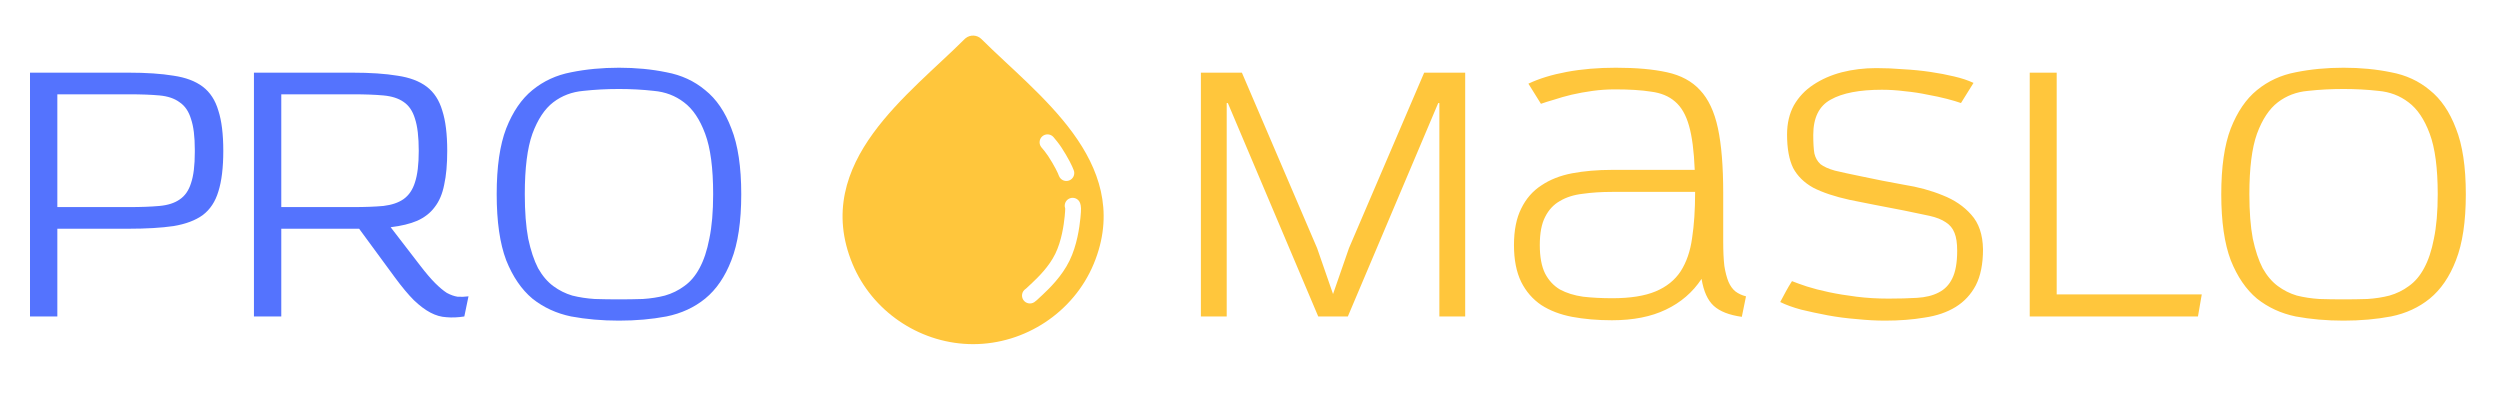 <svg width="158" height="26" viewBox="0 0 158 26" fill="none" xmlns="http://www.w3.org/2000/svg">
<path d="M1.896 20V4.592H8.112C9.248 4.592 10.2 4.656 10.968 4.784C11.736 4.896 12.352 5.128 12.816 5.48C13.28 5.832 13.608 6.336 13.8 6.992C14.008 7.632 14.112 8.48 14.112 9.536C14.112 10.592 14.008 11.448 13.8 12.104C13.608 12.744 13.28 13.24 12.816 13.592C12.352 13.928 11.736 14.16 10.968 14.288C10.2 14.4 9.248 14.456 8.112 14.456H3.624V20H1.896ZM12.312 9.464C12.312 8.632 12.232 7.984 12.072 7.52C11.928 7.04 11.688 6.688 11.352 6.464C11.032 6.224 10.608 6.08 10.08 6.032C9.552 5.984 8.912 5.96 8.16 5.96H3.624V13.088H8.16C8.912 13.088 9.552 13.064 10.08 13.016C10.608 12.968 11.032 12.832 11.352 12.608C11.688 12.384 11.928 12.04 12.072 11.576C12.232 11.112 12.312 10.456 12.312 9.608V9.464ZM29.345 20C28.945 20.064 28.569 20.08 28.217 20.048C27.881 20.032 27.545 19.936 27.209 19.76C26.873 19.584 26.521 19.32 26.153 18.968C25.801 18.616 25.401 18.136 24.953 17.528L22.697 14.456H22.265H17.777V20H16.049V4.592H22.265C23.401 4.592 24.353 4.656 25.121 4.784C25.889 4.896 26.505 5.128 26.969 5.48C27.433 5.832 27.761 6.336 27.953 6.992C28.161 7.632 28.265 8.48 28.265 9.536C28.265 10.384 28.201 11.096 28.073 11.672C27.961 12.248 27.761 12.72 27.473 13.088C27.201 13.456 26.833 13.744 26.369 13.952C25.921 14.144 25.361 14.28 24.689 14.36L26.537 16.76C26.905 17.24 27.225 17.616 27.497 17.888C27.769 18.16 28.017 18.368 28.241 18.512C28.481 18.64 28.705 18.72 28.913 18.752C29.137 18.768 29.369 18.76 29.609 18.728L29.345 20ZM22.313 13.088C23.065 13.088 23.705 13.064 24.233 13.016C24.761 12.952 25.185 12.808 25.505 12.584C25.841 12.344 26.081 11.992 26.225 11.528C26.385 11.048 26.465 10.384 26.465 9.536C26.465 8.656 26.385 7.976 26.225 7.496C26.081 7.016 25.841 6.664 25.505 6.44C25.185 6.216 24.761 6.08 24.233 6.032C23.705 5.984 23.065 5.96 22.313 5.96H17.777V13.088H22.313ZM39.119 5.624C38.335 5.624 37.583 5.664 36.863 5.744C36.143 5.808 35.511 6.048 34.967 6.464C34.423 6.88 33.983 7.544 33.647 8.456C33.327 9.352 33.167 10.624 33.167 12.272C33.167 13.376 33.239 14.312 33.383 15.08C33.543 15.832 33.751 16.456 34.007 16.952C34.279 17.432 34.599 17.808 34.967 18.08C35.335 18.352 35.735 18.552 36.167 18.68C36.615 18.792 37.087 18.864 37.583 18.896C38.079 18.912 38.591 18.92 39.119 18.92C39.631 18.92 40.135 18.912 40.631 18.896C41.127 18.864 41.591 18.792 42.023 18.68C42.471 18.552 42.879 18.352 43.247 18.08C43.631 17.808 43.951 17.432 44.207 16.952C44.479 16.456 44.687 15.832 44.831 15.08C44.991 14.312 45.071 13.376 45.071 12.272C45.071 10.624 44.903 9.352 44.567 8.456C44.231 7.544 43.783 6.88 43.223 6.464C42.679 6.048 42.047 5.808 41.327 5.744C40.623 5.664 39.887 5.624 39.119 5.624ZM31.391 12.272C31.391 10.544 31.591 9.16 31.991 8.12C32.407 7.064 32.959 6.256 33.647 5.696C34.351 5.12 35.167 4.744 36.095 4.568C37.039 4.376 38.047 4.28 39.119 4.28C40.191 4.28 41.191 4.376 42.119 4.568C43.063 4.744 43.879 5.12 44.567 5.696C45.271 6.256 45.823 7.064 46.223 8.12C46.639 9.16 46.847 10.544 46.847 12.272C46.847 14 46.639 15.392 46.223 16.448C45.823 17.488 45.271 18.296 44.567 18.872C43.879 19.432 43.063 19.808 42.119 20C41.191 20.176 40.191 20.264 39.119 20.264C38.047 20.264 37.039 20.176 36.095 20C35.167 19.808 34.351 19.432 33.647 18.872C32.959 18.296 32.407 17.488 31.991 16.448C31.591 15.392 31.391 14 31.391 12.272Z" fill="#5473FE"/>
<path d="M90.968 20V6.512H90.896L85.184 20H83.312L77.6 6.512H77.528V20H75.896V4.592H78.488L83.24 15.68L84.248 18.584L85.256 15.68L90.008 4.592H92.6V20H90.968ZM110.083 20.024C109.283 19.912 108.691 19.68 108.307 19.328C107.923 18.976 107.667 18.408 107.539 17.624C106.979 18.472 106.227 19.12 105.283 19.568C104.355 20.016 103.219 20.24 101.875 20.24C100.963 20.24 100.123 20.168 99.355 20.024C98.603 19.88 97.955 19.632 97.411 19.28C96.867 18.912 96.443 18.424 96.139 17.816C95.835 17.192 95.683 16.416 95.683 15.488C95.683 14.56 95.835 13.792 96.139 13.184C96.443 12.56 96.867 12.072 97.411 11.72C97.955 11.352 98.603 11.096 99.355 10.952C100.123 10.808 100.963 10.736 101.875 10.736H107.107C107.059 9.552 106.939 8.624 106.747 7.952C106.555 7.264 106.259 6.752 105.859 6.416C105.475 6.08 104.971 5.872 104.347 5.792C103.739 5.696 102.979 5.648 102.067 5.648C101.587 5.648 101.115 5.68 100.651 5.744C100.187 5.808 99.747 5.888 99.331 5.984C98.931 6.08 98.563 6.184 98.227 6.296C97.891 6.392 97.611 6.48 97.387 6.56L96.595 5.288C97.267 4.968 98.075 4.72 99.019 4.544C99.963 4.368 100.995 4.28 102.115 4.28C103.411 4.28 104.491 4.376 105.355 4.568C106.235 4.76 106.931 5.136 107.443 5.696C107.971 6.256 108.347 7.056 108.571 8.096C108.795 9.136 108.907 10.504 108.907 12.2V12.584V15.272C108.907 15.88 108.931 16.392 108.979 16.808C109.043 17.208 109.131 17.544 109.243 17.816C109.355 18.072 109.499 18.272 109.675 18.416C109.867 18.56 110.091 18.664 110.347 18.728L110.083 20.024ZM107.131 12.128H101.875C101.203 12.128 100.587 12.168 100.027 12.248C99.467 12.312 98.987 12.464 98.587 12.704C98.187 12.928 97.875 13.264 97.651 13.712C97.427 14.144 97.315 14.736 97.315 15.488C97.315 16.24 97.427 16.84 97.651 17.288C97.875 17.72 98.187 18.056 98.587 18.296C99.003 18.52 99.491 18.672 100.051 18.752C100.611 18.816 101.227 18.848 101.899 18.848C103.035 18.848 103.947 18.704 104.635 18.416C105.323 18.128 105.851 17.704 106.219 17.144C106.587 16.568 106.827 15.872 106.939 15.056C107.067 14.224 107.131 13.264 107.131 12.176V12.128ZM123.934 6.512C123.71 6.432 123.414 6.344 123.046 6.248C122.678 6.152 122.27 6.064 121.822 5.984C121.374 5.888 120.902 5.816 120.406 5.768C119.91 5.704 119.422 5.672 118.942 5.672C117.518 5.672 116.438 5.88 115.702 6.296C114.966 6.696 114.598 7.44 114.598 8.528C114.598 9.04 114.622 9.432 114.67 9.704C114.734 9.976 114.862 10.2 115.054 10.376C115.262 10.536 115.566 10.672 115.966 10.784C116.366 10.88 116.918 11 117.622 11.144C118.518 11.336 119.414 11.512 120.31 11.672C121.222 11.816 122.046 12.04 122.782 12.344C123.518 12.632 124.118 13.04 124.582 13.568C125.062 14.096 125.31 14.824 125.326 15.752C125.326 16.68 125.174 17.44 124.87 18.032C124.566 18.608 124.142 19.064 123.598 19.4C123.054 19.736 122.398 19.96 121.63 20.072C120.878 20.2 120.046 20.264 119.134 20.264C118.574 20.264 117.982 20.232 117.358 20.168C116.734 20.12 116.118 20.04 115.51 19.928C114.918 19.816 114.358 19.696 113.83 19.568C113.302 19.424 112.862 19.264 112.51 19.088C112.638 18.848 112.758 18.624 112.87 18.416C112.982 18.208 113.11 17.992 113.254 17.768C113.494 17.864 113.806 17.976 114.19 18.104C114.59 18.232 115.054 18.352 115.582 18.464C116.11 18.576 116.694 18.672 117.334 18.752C117.974 18.832 118.646 18.872 119.35 18.872C120.022 18.872 120.622 18.856 121.15 18.824C121.694 18.792 122.15 18.68 122.518 18.488C122.902 18.296 123.19 18 123.382 17.6C123.59 17.184 123.694 16.6 123.694 15.848C123.694 15.368 123.638 14.992 123.526 14.72C123.414 14.432 123.23 14.208 122.974 14.048C122.718 13.872 122.374 13.736 121.942 13.64C121.51 13.544 120.974 13.432 120.334 13.304C118.99 13.048 117.846 12.824 116.902 12.632C115.958 12.424 115.19 12.168 114.598 11.864C114.022 11.544 113.598 11.128 113.326 10.616C113.07 10.088 112.942 9.384 112.942 8.504C112.942 7.8 113.086 7.184 113.374 6.656C113.678 6.128 114.086 5.696 114.598 5.36C115.126 5.008 115.726 4.744 116.398 4.568C117.086 4.392 117.814 4.304 118.582 4.304C119.142 4.304 119.71 4.328 120.286 4.376C120.878 4.408 121.446 4.464 121.99 4.544C122.534 4.624 123.038 4.72 123.502 4.832C123.982 4.944 124.39 5.08 124.726 5.24L123.934 6.512ZM128.279 20V4.592H129.983V18.608H139.151L138.911 20H128.279ZM148.112 5.624C147.328 5.624 146.576 5.664 145.856 5.744C145.136 5.808 144.504 6.048 143.96 6.464C143.416 6.88 142.976 7.544 142.64 8.456C142.32 9.352 142.16 10.624 142.16 12.272C142.16 13.376 142.232 14.312 142.376 15.08C142.536 15.832 142.744 16.456 143 16.952C143.272 17.432 143.592 17.808 143.96 18.08C144.328 18.352 144.728 18.552 145.16 18.68C145.608 18.792 146.08 18.864 146.576 18.896C147.072 18.912 147.584 18.92 148.112 18.92C148.624 18.92 149.128 18.912 149.624 18.896C150.12 18.864 150.584 18.792 151.016 18.68C151.464 18.552 151.872 18.352 152.24 18.08C152.624 17.808 152.944 17.432 153.2 16.952C153.472 16.456 153.68 15.832 153.824 15.08C153.984 14.312 154.064 13.376 154.064 12.272C154.064 10.624 153.896 9.352 153.56 8.456C153.224 7.544 152.776 6.88 152.216 6.464C151.672 6.048 151.04 5.808 150.32 5.744C149.616 5.664 148.88 5.624 148.112 5.624ZM140.384 12.272C140.384 10.544 140.584 9.16 140.984 8.12C141.4 7.064 141.952 6.256 142.64 5.696C143.344 5.12 144.16 4.744 145.088 4.568C146.032 4.376 147.04 4.28 148.112 4.28C149.184 4.28 150.184 4.376 151.112 4.568C152.056 4.744 152.872 5.12 153.56 5.696C154.264 6.256 154.816 7.064 155.216 8.12C155.632 9.16 155.84 10.544 155.84 12.272C155.84 14 155.632 15.392 155.216 16.448C154.816 17.488 154.264 18.296 153.56 18.872C152.872 19.432 152.056 19.808 151.112 20C150.184 20.176 149.184 20.264 148.112 20.264C147.04 20.264 146.032 20.176 145.088 20C144.16 19.808 143.344 19.432 142.64 18.872C141.952 18.296 141.4 17.488 140.984 16.448C140.584 15.392 140.384 14 140.384 12.272Z" fill="#FFC63C"/>
<path d="M61.023 2.417C61.317 2.178 61.751 2.195 62.025 2.467C62.926 3.364 63.902 4.23 64.949 5.24C65.965 6.22 66.983 7.276 67.815 8.419C69.442 10.653 70.4 13.292 69.239 16.384L69.12 16.685C67.85 19.733 64.792 21.75 61.501 21.75C58.311 21.75 55.342 19.857 54.005 16.967L53.881 16.685C52.54 13.465 53.506 10.728 55.183 8.422C56.014 7.278 57.031 6.222 58.045 5.242C59.091 4.232 60.066 3.365 60.966 2.468L61.023 2.417ZM68.224 12.752C68.108 12.55 67.861 12.452 67.632 12.528C67.403 12.604 67.266 12.831 67.294 13.062L67.317 13.161L67.318 13.163C67.318 13.166 67.319 13.176 67.32 13.194C67.322 13.262 67.316 13.399 67.288 13.68C67.23 14.243 67.091 15.228 66.692 16.044C66.295 16.855 65.623 17.508 65.224 17.886C65.026 18.075 64.922 18.171 64.865 18.221C64.837 18.246 64.824 18.256 64.82 18.259C64.819 18.26 64.82 18.259 64.814 18.263C64.584 18.416 64.522 18.727 64.675 18.957C64.829 19.186 65.139 19.248 65.369 19.095C65.453 19.039 65.526 18.978 65.913 18.611C66.309 18.235 67.106 17.473 67.59 16.483C68.073 15.498 68.222 14.362 68.282 13.782C68.311 13.492 68.323 13.304 68.32 13.17C68.318 13.089 68.31 13.027 68.3 12.975L68.265 12.844L68.224 12.752ZM66.511 8.599C66.329 8.456 66.064 8.455 65.879 8.611C65.695 8.767 65.652 9.028 65.763 9.232L65.821 9.316L66.03 9.568C66.099 9.656 66.17 9.753 66.248 9.87C66.408 10.11 66.597 10.435 66.718 10.665C66.776 10.774 66.816 10.858 66.848 10.929L66.929 11.124L66.976 11.213C67.104 11.408 67.355 11.492 67.58 11.402C67.804 11.312 67.928 11.078 67.886 10.849L67.858 10.753L67.76 10.519C67.721 10.431 67.671 10.328 67.602 10.197C67.469 9.945 67.263 9.589 67.079 9.313C66.984 9.172 66.897 9.054 66.815 8.95L66.585 8.67L66.511 8.599Z" fill="#FFC63C"/>
</svg>
